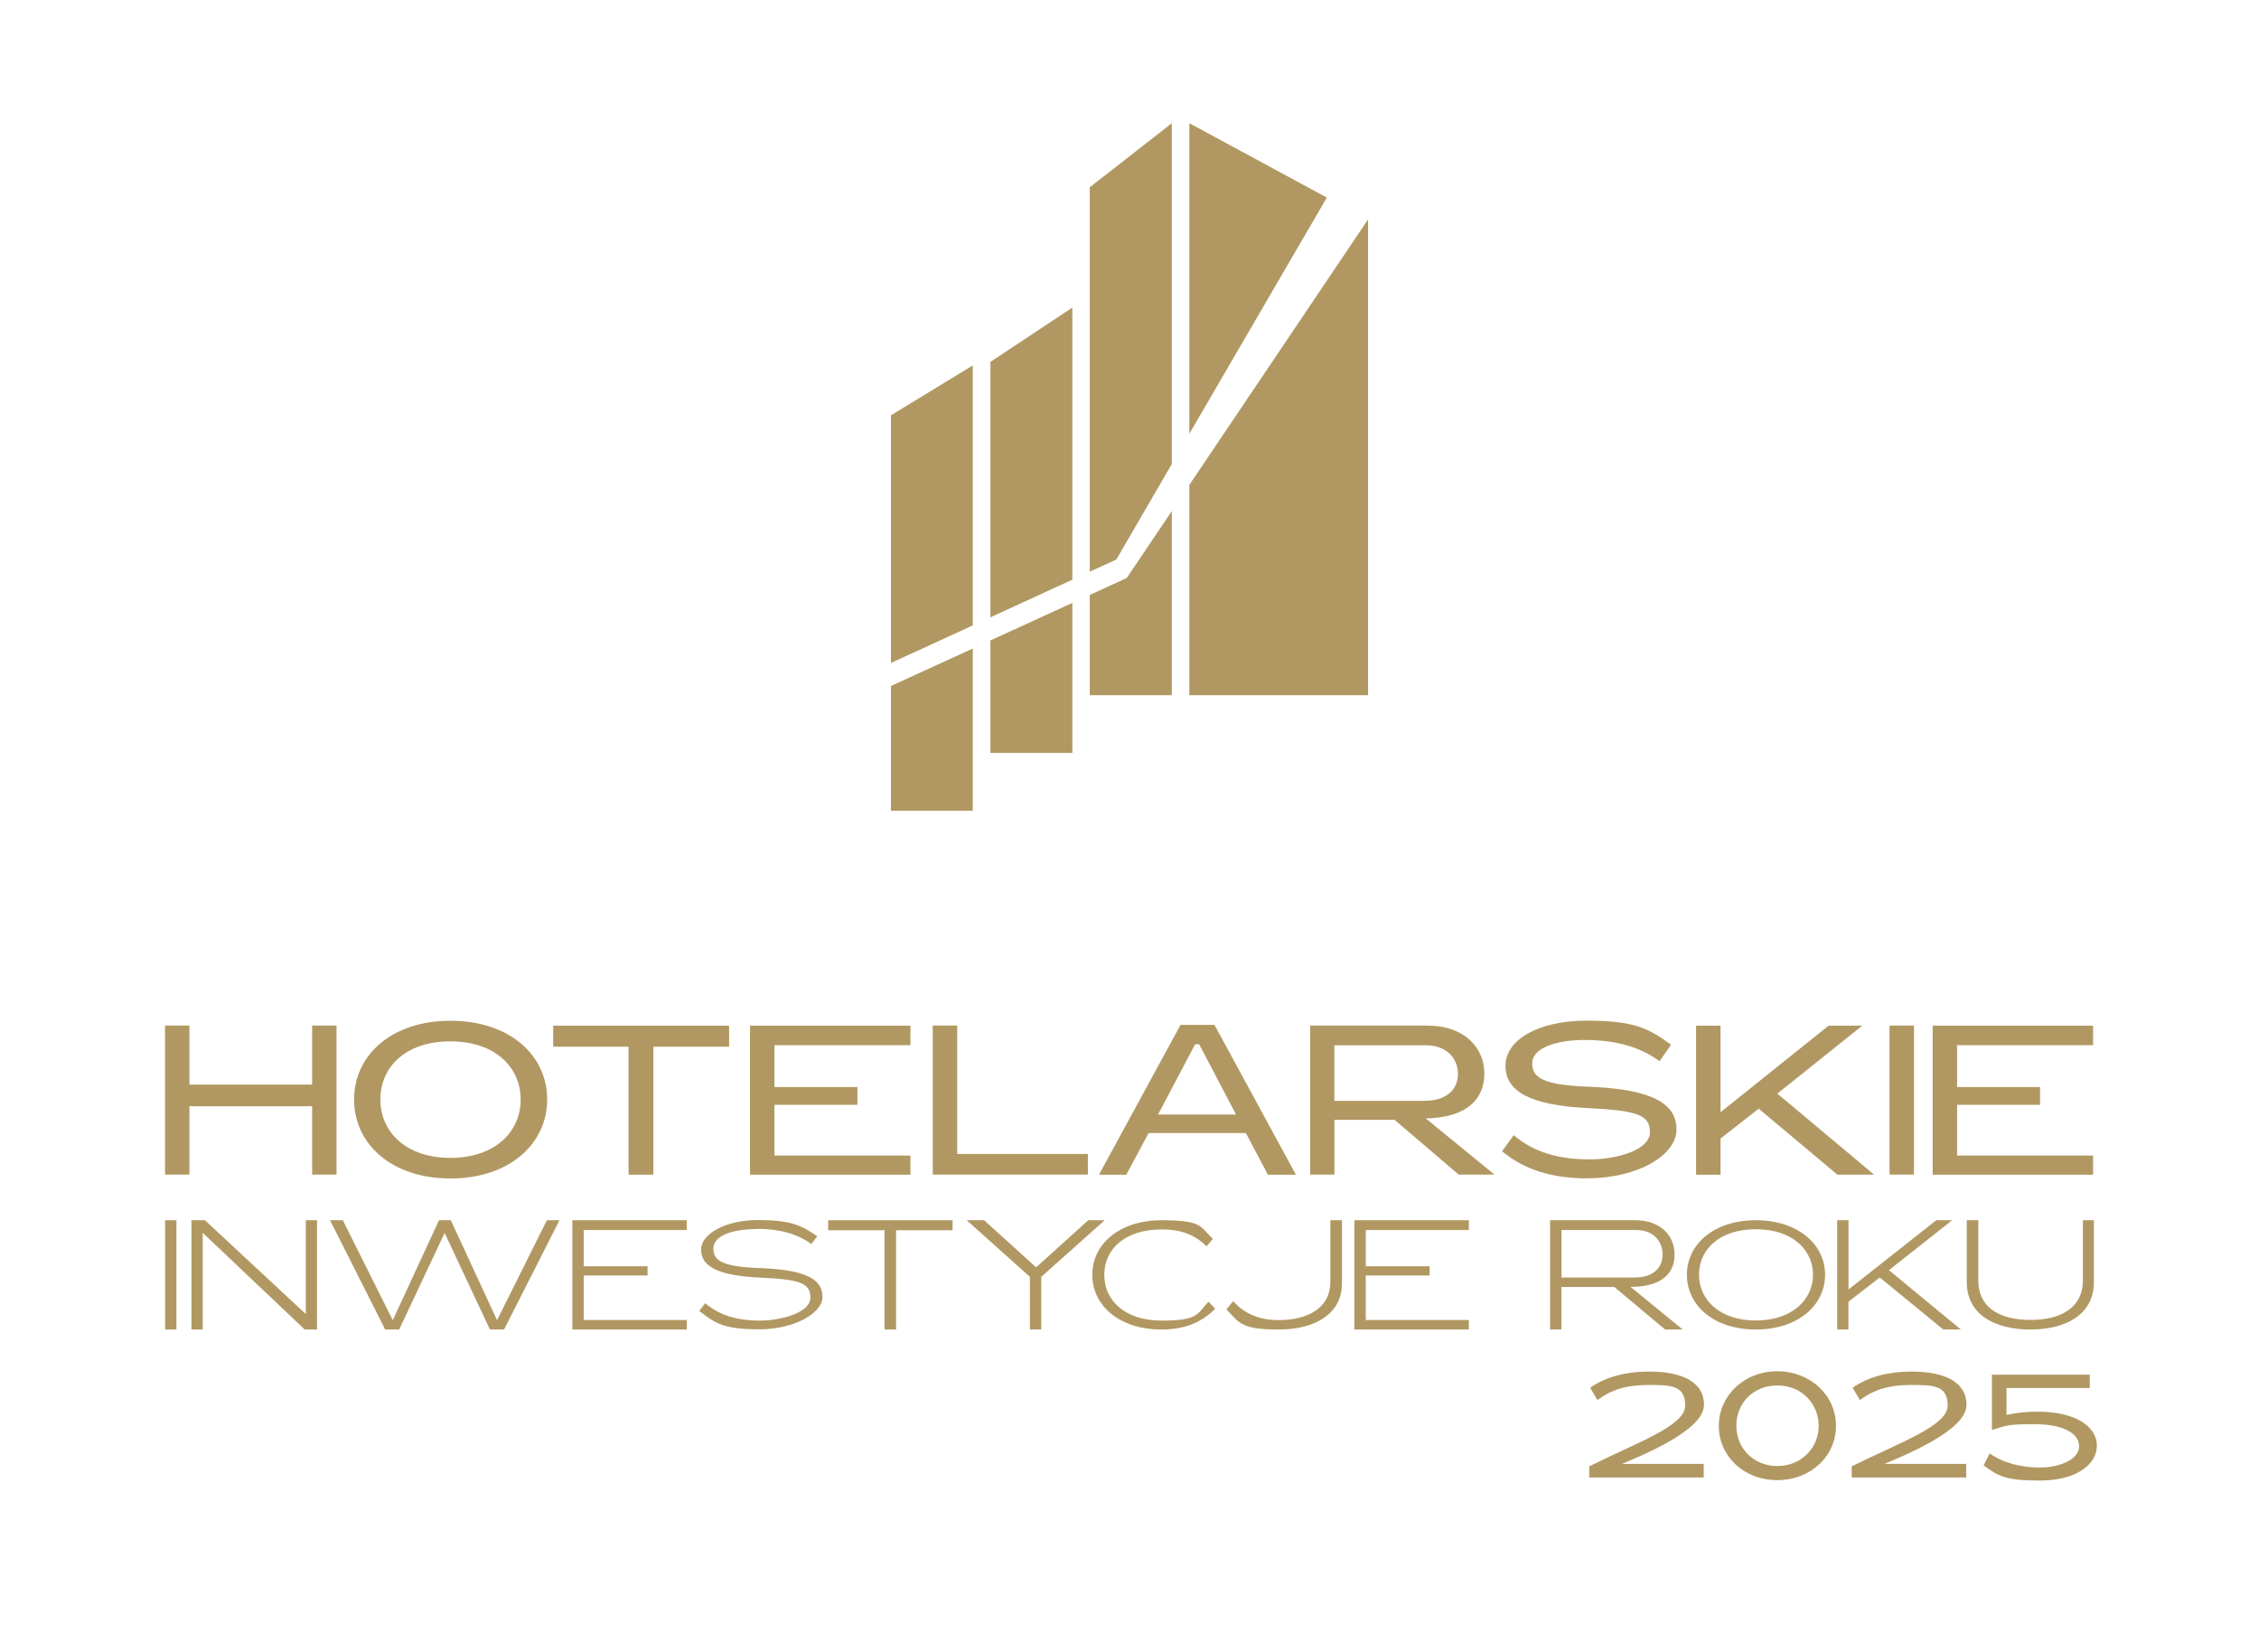 <?xml version="1.0" encoding="UTF-8"?>
<svg id="Warstwa_1" xmlns="http://www.w3.org/2000/svg" version="1.1" viewBox="0 0 2257.4 1650.2">
  <!-- Generator: Adobe Illustrator 29.1.0, SVG Export Plug-In . SVG Version: 2.1.0 Build 142)  -->
  <defs>
    <style>
      .st0 {
        fill: #b19862;
      }
    </style>
  </defs>
  <g>
    <g>
      <polygon class="st0" points="1325.9 197.4 1188.5 433.4 1188.5 123.1 1325.9 197.4"/>
      <polygon class="st0" points="1367.1 219.7 1367.1 694.6 1188.5 694.6 1188.5 484.5 1366.9 219.5 1367.1 219.7"/>
      <polygon class="st0" points="1071.6 307.3 1071.6 579.2 989.7 616.8 989.7 361.6 1071.6 307.3"/>
      <polygon class="st0" points="989.7 639.9 1071.6 602.4 1071.6 752.3 989.7 752.3 989.7 639.9"/>
      <polygon class="st0" points="972.1 365.1 972.1 624.9 890.3 662.4 890.3 415 972.1 365.1"/>
      <polygon class="st0" points="890.3 685.4 972.1 648 972.1 810.1 890.3 810.1 890.3 685.4"/>
      <polygon class="st0" points="1171 123.1 1171 463.6 1115.5 559.1 1089 571.2 1089 187.1 1171 123.1"/>
      <polygon class="st0" points="1126 577.4 1171 510.6 1171 694.6 1089 694.6 1089 594.4 1125.5 577.7 1126 577.5 1126 577.5 1126 577.4"/>
    </g>
    <polygon class="st0" points="1125.5 577.7 1126 577.5 1125.7 577.9 1125.5 577.7"/>
  </g>
  <g>
    <path class="st0" d="M189.3,1173.6h-24.4v-148.9h24.4v59h122.6v-59h24.4v148.9h-24.4v-68.3h-122.6v68.3Z"/>
    <path class="st0" d="M546.8,1098.6c0,44.1-37.6,78.9-96.7,78.9s-96.3-34.8-96.3-78.9,37.3-78.7,96.3-78.7,96.7,34.3,96.7,78.7ZM380.1,1098.6c0,32,25.2,58.3,70,58.3s70.2-26.3,70.2-58.3-25.2-58.1-70.2-58.1-70,25.7-70,58.1Z"/>
    <path class="st0" d="M552.8,1045.8v-21h175.8v21h-75.7v127.9h-24.8v-127.9h-75.3Z"/>
    <path class="st0" d="M909.8,1044.3h-135.9v41.8h82.9v17.8h-82.9v50.7h135.9v19.1h-160.3v-148.9h160.3v19.5Z"/>
    <path class="st0" d="M932.1,1024.7h24.4v128.3h130.6v20.6h-155v-148.9Z"/>
    <path class="st0" d="M1147.8,1132.1l-22.3,41.6h-27.3l81.5-149.7h33.9l81.4,149.7h-28l-22-41.6h-97.1ZM1194.3,1043.4l-37.1,70.2h78l-36.9-70.2h-4Z"/>
    <path class="st0" d="M1493.4,1173.6h-35.8l-64-54.7h-60.1v54.7h-24.3v-148.9h116.4c38.6,0,57.7,22.7,57.7,48s-17.2,43.9-58.5,44.8l68.7,56.2ZM1333.4,1044.3v55.6h90c21.4,0,33.5-10.8,33.5-26.9s-11.9-28.6-32-28.6h-91.4Z"/>
    <path class="st0" d="M1586.4,1177.4c-35.2,0-63-8.5-85.4-27.1l11.7-16.1c19.5,17,45,24.2,75.3,24.2s60.8-10.2,60.8-27.2-12.5-21.6-61.3-24c-58.8-2.8-83.1-16.8-83.1-42.4s32.6-45,80.8-45,62,7.6,84.7,24l-11.5,16.5c-20.6-15.1-45.8-21.2-74.9-21.2s-52.4,8.3-52.4,23.3,11.9,21.9,59,23.5c62.6,2.8,85.2,17.4,85.2,42.8s-38.6,48.6-88.9,48.6Z"/>
    <path class="st0" d="M1757.5,1107.7l-38.2,29.9v36.1h-24.4v-148.9h24.4v86.5l108-86.5h33.7l-84.9,67.9,96.7,81h-36.7l-78.7-66Z"/>
    <path class="st0" d="M1888.2,1173.6v-148.9h24.4v148.9h-24.4Z"/>
    <path class="st0" d="M2091.6,1044.3h-135.9v41.8h82.9v17.8h-82.9v50.7h135.9v19.1h-160.3v-148.9h160.3v19.5Z"/>
  </g>
  <g>
    <path class="st0" d="M176.3,1219.2v109.2h-11.3v-109.2h11.3Z"/>
    <path class="st0" d="M202.7,1328.4h-11.4v-109.2h13.5l100.8,93.8v-93.8h11.2v109.2h-12.3l-101.9-96.6v96.6Z"/>
    <path class="st0" d="M503.8,1328.4h-14.2l-45.3-96.5-45.4,96.5h-14l-55.1-109.2h12.8l49.9,99.9,46.2-99.9h11.8l46.2,99.9,49.8-99.9h12.6l-55.4,109.2Z"/>
    <path class="st0" d="M686.3,1219.2v9.8h-103v36.2h63.8v9.2h-63.8v44.5h103v9.5h-114.4v-109.2h114.4Z"/>
    <path class="st0" d="M756.9,1228c-25.8,0-44,6.9-44,19.4s9,18.4,48.8,19.7c48.5,2.1,60.2,13.3,60.2,29s-27.9,32.1-62.9,32.1-44.3-5.6-60.2-18.4l5.9-7.7c14,12.1,32.2,17.4,54.4,17.4s50.7-8.3,50.7-22.7-9.2-18.4-49-20.2c-47.8-2.1-60.2-13.1-60.2-28.3s24.3-29.3,56.7-29.3,43.1,5,59.4,16.2l-5.9,7.8c-14.8-10.6-32.5-15.2-54-15.2Z"/>
    <path class="st0" d="M895.5,1328.4h-11.6v-99.2h-56.3v-10h124.3v10h-56.5v99.2Z"/>
    <path class="st0" d="M1040.6,1328.4h-11.4v-52.6l-63.2-56.6h17.4l52,47.1,52.1-47.1h16.4l-63.4,56.6v52.6Z"/>
    <path class="st0" d="M1214.4,1307.6c-12.9,13-29.4,20.8-53.7,20.8-42.6,0-69.2-24.3-69.2-54.7s26.9-54.5,69.2-54.5,38.3,6.9,51.4,18.6l-6.4,7.4c-11.3-11-24.4-16.8-44.8-16.8-37,0-57.4,19.9-57.4,45.4s20.4,45.7,57.4,45.7,35.4-6.8,46.7-18.9l6.8,7.1Z"/>
    <path class="st0" d="M1340.9,1283.3c0,28-25.1,45.1-62.9,45.1s-39.3-6.5-52.4-20.1l6.7-8.3c10.3,11.8,25.1,19,45.4,19,30.5,0,51.7-13.2,51.7-37.8v-62h11.6v64.1Z"/>
    <path class="st0" d="M1467.8,1219.2v9.8h-103v36.2h63.8v9.2h-63.8v44.5h103v9.5h-114.4v-109.2h114.4Z"/>
    <path class="st0" d="M1681.5,1328.4h-17.6l-50.7-42.5h-52.9v42.5h-11.3v-109.2h84.8c26.6,0,39.6,16.2,39.6,34.4s-12.3,32.2-44,32.2l52.1,42.6ZM1560.4,1229v47.4h73.4c17.4,0,27.6-9,27.6-23s-10.1-24.4-26.2-24.4h-74.8Z"/>
    <path class="st0" d="M1823.8,1273.7c0,30.2-26.8,54.7-69.2,54.7s-68.9-24.4-68.9-54.7,26.7-54.5,68.9-54.5,69.2,24.2,69.2,54.5ZM1697.8,1273.7c0,25.2,21,45.7,56.8,45.7s57.1-20.5,57.1-45.7-21-45.5-57.1-45.5-56.8,20-56.8,45.5Z"/>
    <path class="st0" d="M1847.2,1328.4h-11.3v-109.2h11.3v69.2l87.7-69.2h15.9l-63.2,49.9,71.9,59.3h-17.6l-63.5-52-31.3,24.3v27.7Z"/>
    <path class="st0" d="M2028.9,1328.4c-35.8,0-63.5-15-63.5-47.4v-61.8h11.5v60c0,28.3,22.7,39.6,52.1,39.6s52.4-11.4,52.4-39.6v-60h11v61.8c0,32.4-27.8,47.4-63.6,47.4Z"/>
  </g>
  <g>
    <path class="st0" d="M1702.4,1476.2h-114.3v-11.1c48-23.9,95.9-40.4,95.9-60.7s-14.2-20.6-36.6-20.6-37.3,4.8-51.1,15.1l-7.3-12.3c15.7-11.1,36.3-16.2,58.6-16.2,35.6,0,55.2,11.7,55.2,33.2s-42.7,42.9-82.1,59.1h81.8v13.6Z"/>
    <path class="st0" d="M1834.7,1424.7c0,30.2-25.2,54.2-58.7,54.2s-58.4-24-58.4-54.2,25.2-54.6,58.4-54.6,58.7,24.2,58.7,54.6ZM1735.1,1424.7c0,22,17,40.1,41,40.1s41.3-18.2,41.3-40.1-16.8-40.4-41.3-40.4-41,18-41,40.4Z"/>
    <path class="st0" d="M1964.7,1476.2h-114.3v-11.1c48-23.9,95.9-40.4,95.9-60.7s-14.2-20.6-36.6-20.6-37.3,4.8-51.1,15.1l-7.3-12.3c15.7-11.1,36.3-16.2,58.6-16.2,35.6,0,55.2,11.7,55.2,33.2s-42.7,42.9-82.1,59.1h81.8v13.6Z"/>
    <path class="st0" d="M2005.1,1386.8v26.9c10.1-2.2,20.3-3.2,31.3-3.2,38.6,0,59,15.4,59,34s-20.5,34.8-56.8,34.8-41.7-4.8-56.4-15.1l6.1-12c13.6,9.7,31.6,14.1,50.4,14.1s38.9-7.8,38.9-21.1-16.1-22.2-44.8-22.2-27.4,1.6-42.3,5.7v-55.2h97.8v13.3h-83.3Z"/>
  </g>
</svg>